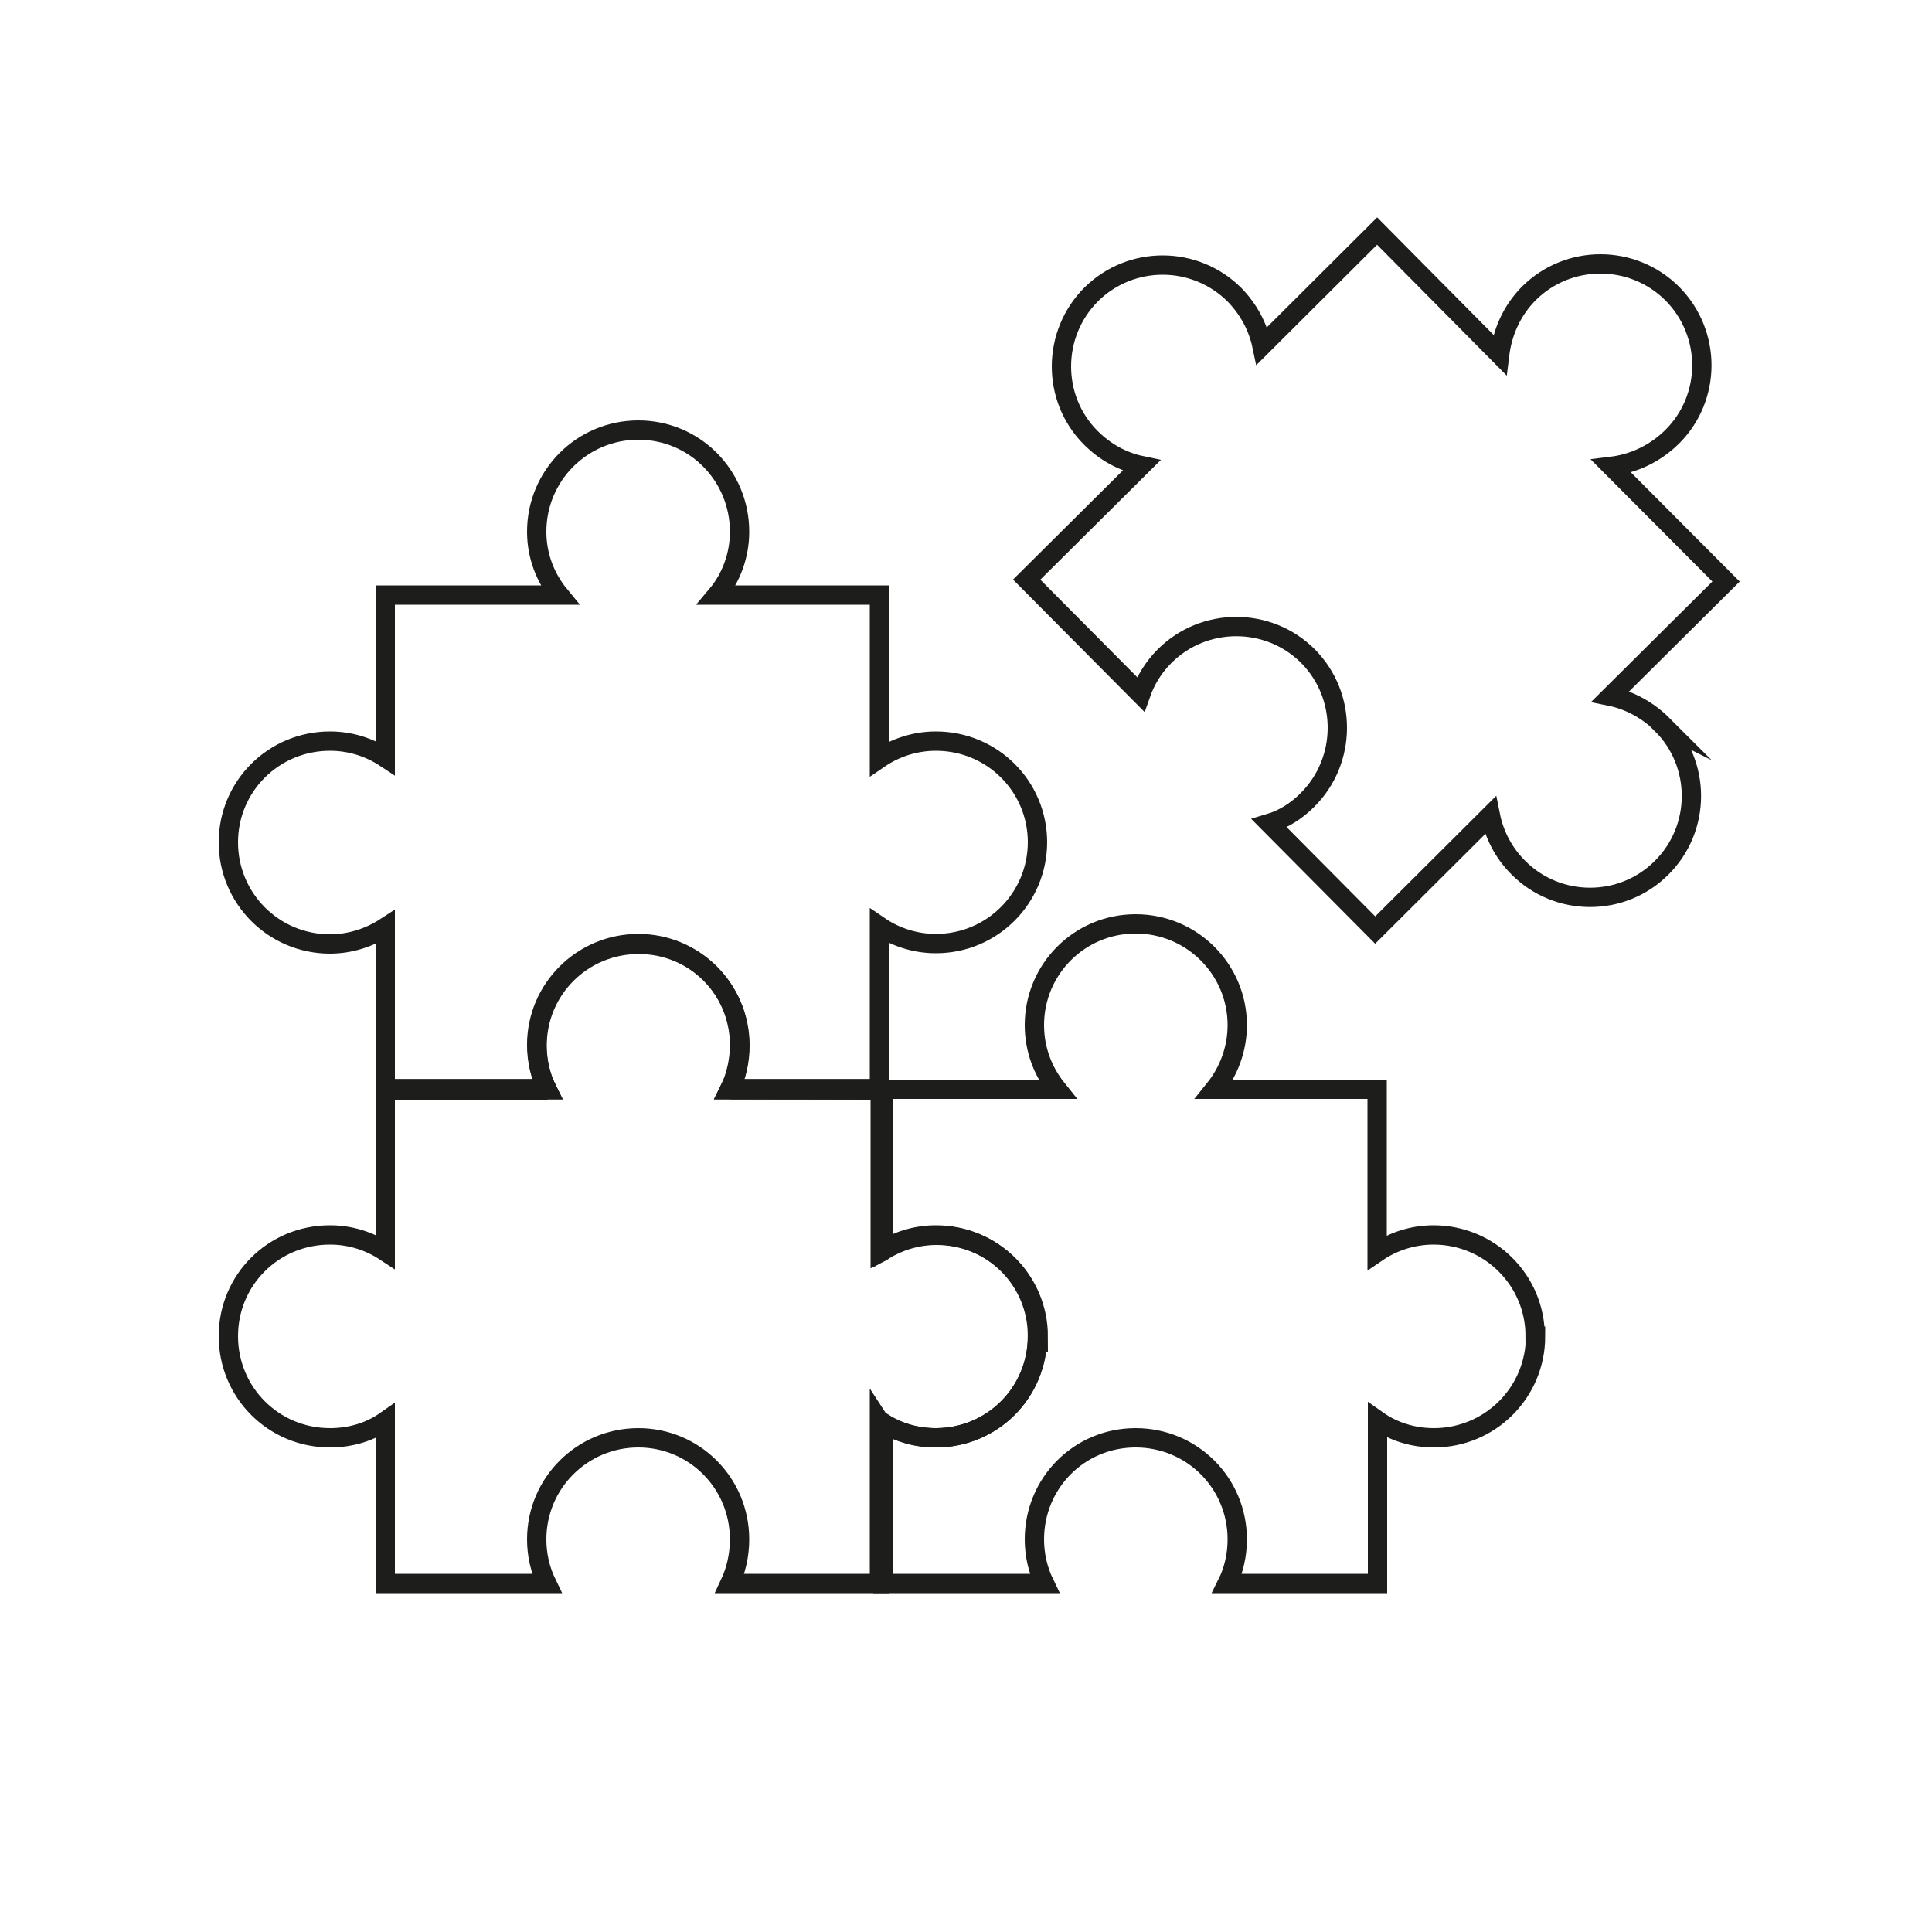 <?xml version="1.0" encoding="UTF-8"?>
<svg id="Capa_1" xmlns="http://www.w3.org/2000/svg" viewBox="0 0 50 50">
  <defs>
    <style>
      .cls-1 {
        fill: none;
        stroke: #1d1d1b;
        stroke-miterlimit: 10;
        stroke-width: .5px;
      }
    </style>
  </defs>
  <polygon class="cls-1" points="14.15 28.18 14.16 28.2 9.97 28.2 9.97 28.18 14.15 28.18"/>
  <polygon class="cls-1" points="22.76 28.18 22.76 28.2 18.88 28.2 18.89 28.18 22.76 28.18"/>
  <path class="cls-1" d="M26.85,21.79c0,1.45-1.17,2.63-2.63,2.63-.54,0-1.05-.17-1.46-.45v4.21h-3.87c.16-.34.25-.74.25-1.14,0-1.45-1.17-2.62-2.62-2.62s-2.63,1.17-2.63,2.62c0,.4.09.79.26,1.14h-4.18v-4.18c-.4.26-.9.43-1.43.43-1.46,0-2.63-1.18-2.63-2.63s1.17-2.62,2.63-2.62c.53,0,1.02.16,1.43.43v-4.21h4.51c-.37-.45-.59-1.02-.59-1.64,0-1.45,1.17-2.63,2.63-2.63s2.62,1.18,2.62,2.63c0,.62-.22,1.2-.59,1.64h4.21v4.23c.41-.28.92-.45,1.46-.45,1.46,0,2.63,1.17,2.63,2.62Z"/>
  <polygon class="cls-1" points="14.15 28.18 14.16 28.2 9.97 28.2 9.97 28.18 14.15 28.18"/>
  <polygon class="cls-1" points="22.76 28.18 22.76 28.2 18.88 28.2 18.89 28.18 22.76 28.18"/>
  <path class="cls-1" d="M26.85,34.58c0,1.46-1.17,2.63-2.63,2.63-.51,0-.98-.14-1.37-.39-.03-.01-.07-.03-.09-.06v4.22h-3.87c.16-.34.25-.74.25-1.14,0-1.46-1.17-2.63-2.62-2.63s-2.63,1.17-2.63,2.63c0,.4.09.79.26,1.14h-4.18v-4.2c-.4.28-.9.43-1.43.43-1.46,0-2.63-1.17-2.63-2.63s1.17-2.62,2.63-2.62c.53,0,1.02.16,1.43.43v-4.18h4.2-.01c-.17-.36-.26-.75-.26-1.15,0-1.45,1.17-2.62,2.63-2.62s2.62,1.17,2.62,2.62c0,.4-.09.79-.25,1.14h-.01s3.89.01,3.89.01v4.21s.06-.03.09-.06c.39-.24.86-.39,1.37-.39,1.46,0,2.63,1.17,2.63,2.62Z"/>
  <path class="cls-1" d="M39.74,34.58c0,1.46-1.18,2.63-2.63,2.63-.54,0-1.05-.16-1.46-.45v4.22h-3.89c.17-.34.26-.74.26-1.14,0-1.46-1.17-2.63-2.63-2.63s-2.62,1.17-2.62,2.63c0,.4.09.79.26,1.14h-4.18v-4.16c.39.25.86.39,1.37.39,1.46,0,2.63-1.17,2.63-2.63s-1.17-2.62-2.63-2.62c-.51,0-.98.15-1.37.39v-4.16h4.51c-.37-.46-.59-1.03-.59-1.66,0-1.45,1.17-2.62,2.62-2.62s2.63,1.17,2.63,2.62c0,.62-.22,1.2-.59,1.66h4.21v4.22c.41-.28.92-.45,1.46-.45,1.45,0,2.63,1.17,2.63,2.62Z"/>
  <path class="cls-1" d="M43.01,18.75c1.02,1.02,1.02,2.69-.01,3.71-1.02,1.02-2.69,1.02-3.71-.01-.38-.38-.62-.85-.72-1.35l-2.98,2.97-2.74-2.76c.37-.11.7-.32.99-.61,1.02-1.02,1.03-2.69.01-3.72-1.02-1.02-2.69-1.02-3.71,0-.29.29-.49.62-.62.99l-2.95-2.97,2.97-2.95c-.48-.1-.93-.34-1.31-.72-1.02-1.02-1.01-2.69.01-3.71,1.03-1.02,2.69-1.01,3.71.01.37.38.61.84.71,1.32l2.98-2.97,3.17,3.2c.07-.57.31-1.14.76-1.59,1.03-1.02,2.69-1.01,3.71.01,1.02,1.03,1.02,2.69-.01,3.71-.45.44-1,.69-1.57.76l2.97,2.98-2.99,2.97c.49.1.97.36,1.35.74Z"/>
</svg>